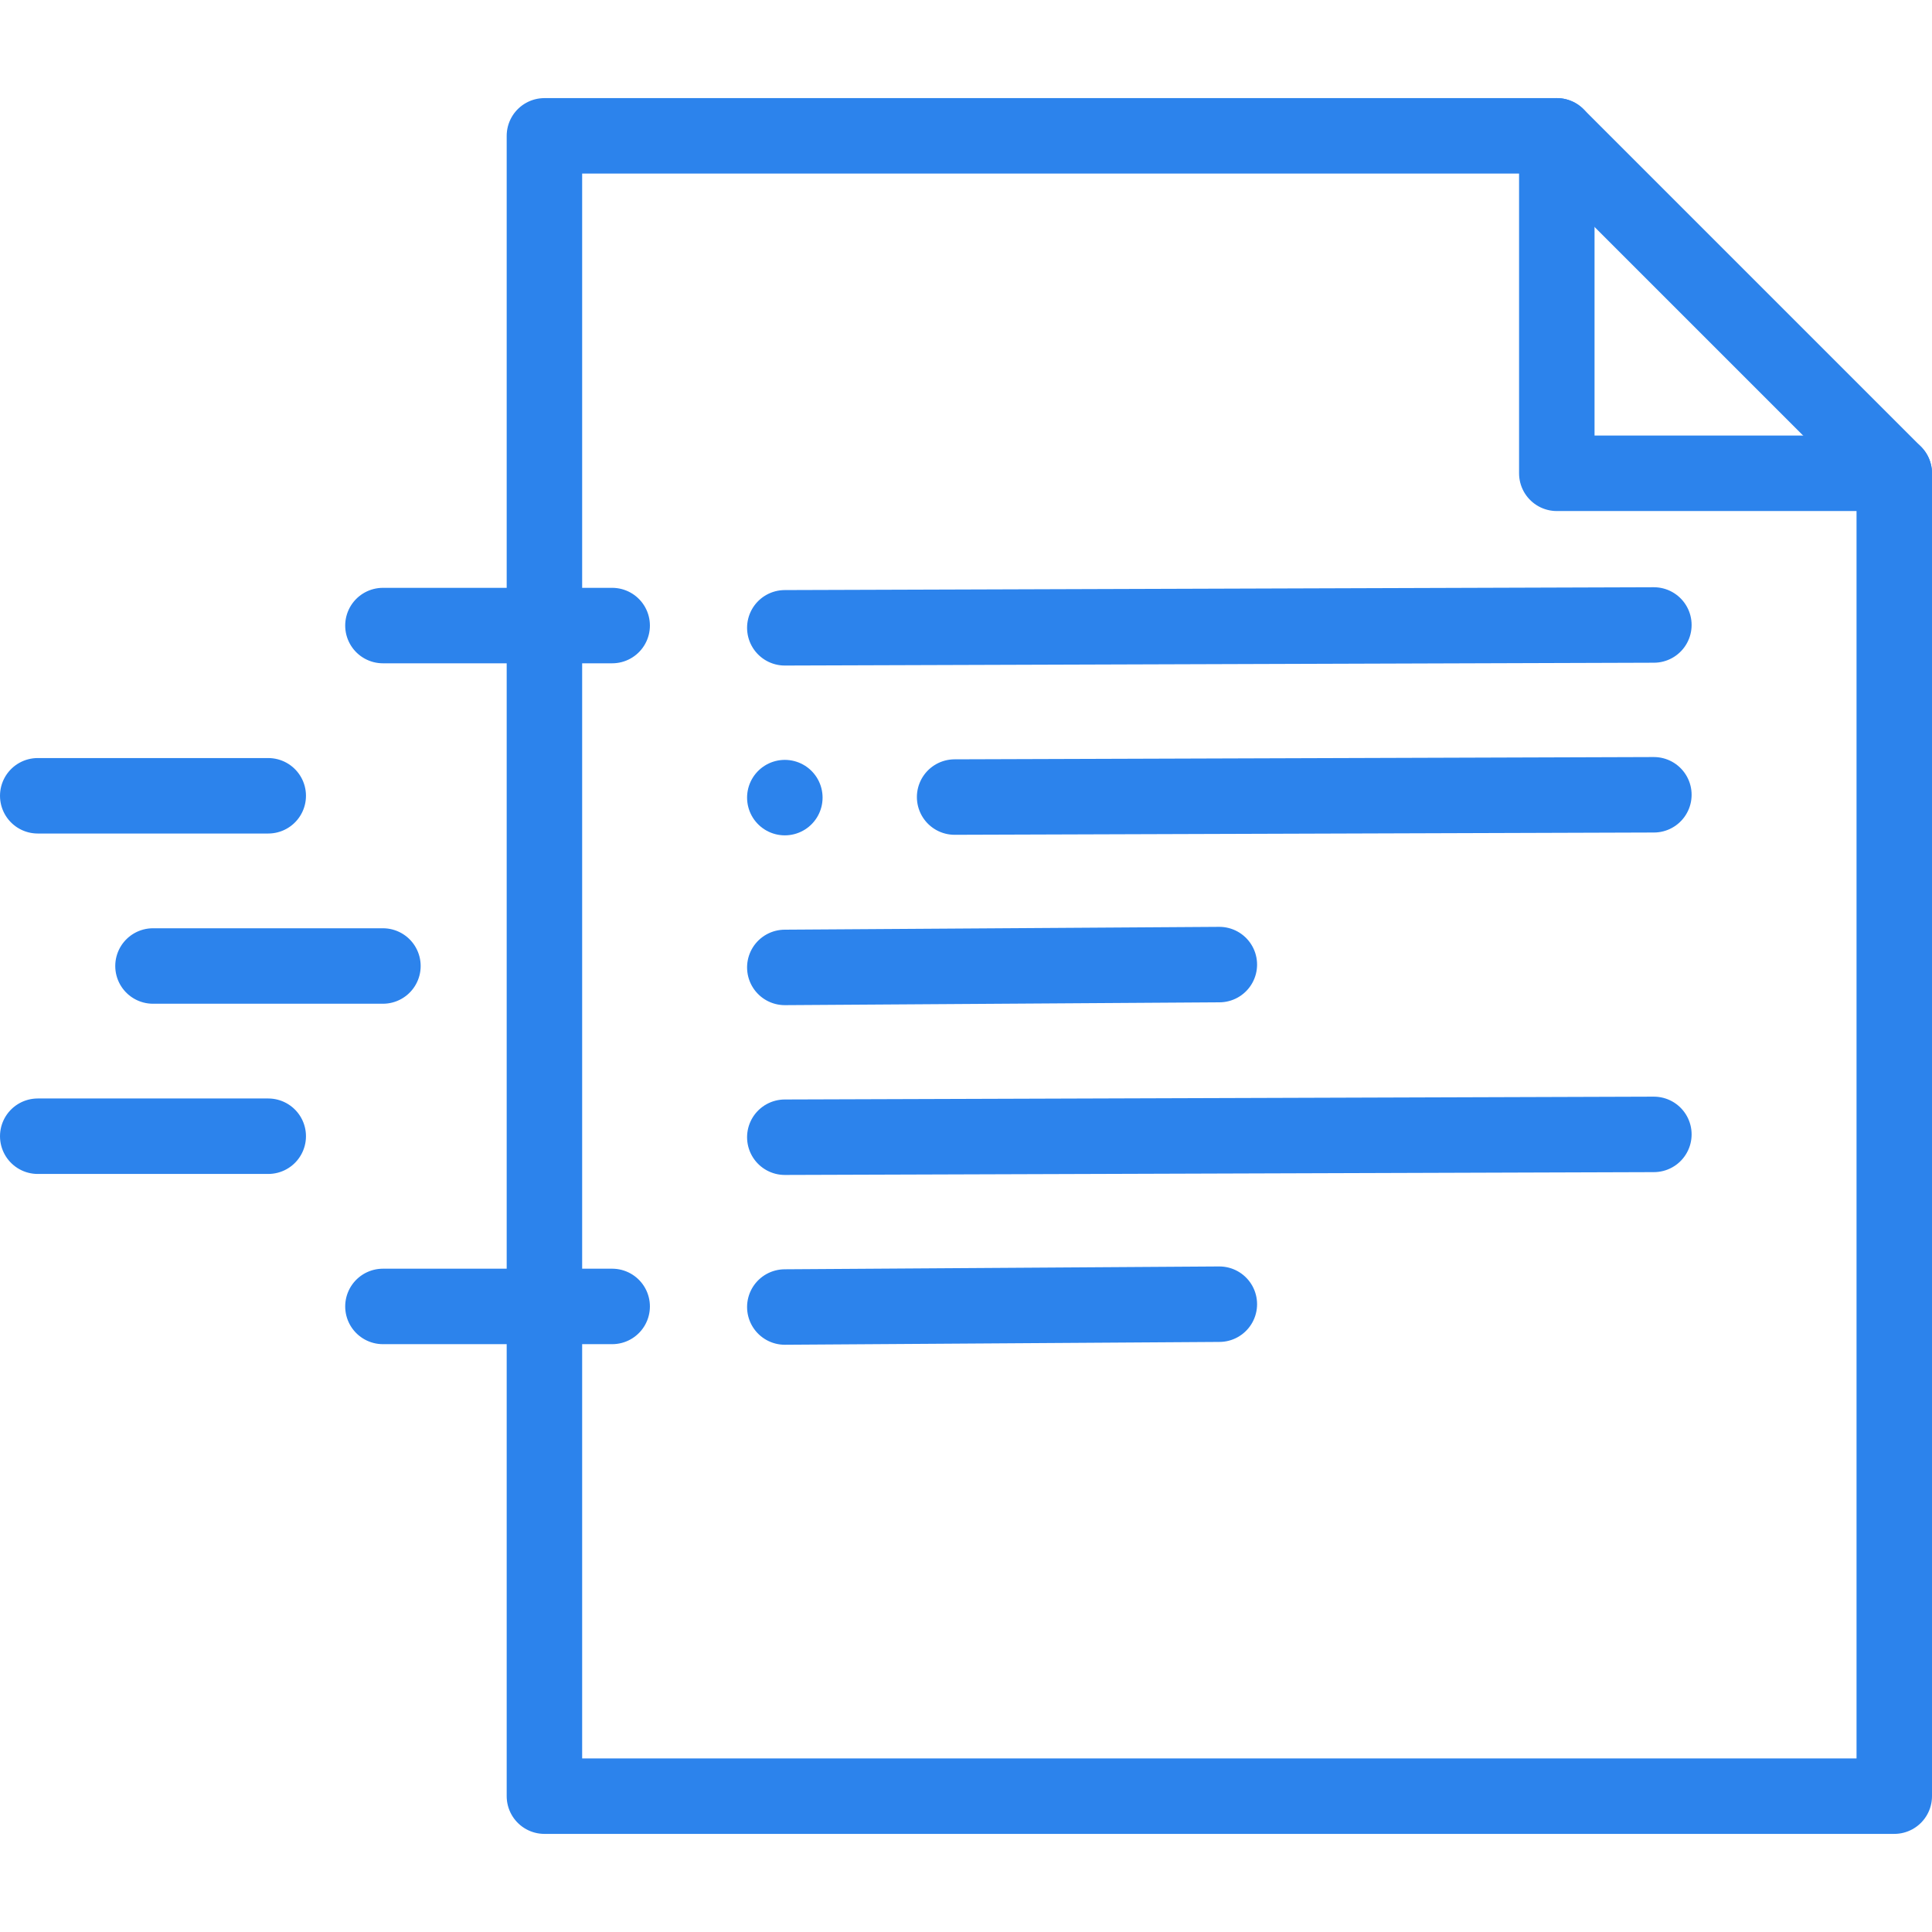 <svg xmlns="http://www.w3.org/2000/svg" version="1.1" xmlns:xlink="http://www.w3.org/1999/xlink" width="512" height="512" x="0" y="0" viewBox="0 0 512.002 512.002" style="enable-background:new 0 0 512 512" xml:space="preserve" class=""><g><path d="M144.278 36.001h268.293l89.431 89.431v350.569H144.278z" style="fill-rule: evenodd; clip-rule: evenodd; stroke-linecap: round; stroke-linejoin: round; stroke-miterlimit: 22.926;" fill-rule="evenodd" clip-rule="evenodd" fill="none" stroke="#2c83ec" stroke-width="20px" stroke-linecap="round" stroke-linejoin="round" stroke-miterlimit="22.926" data-original="#000000" opacity="1" class=""></path><path d="M502.002 125.432h-89.431V36.001M40.543 256.001h60.938M10 301.11h61.085M162.232 346.219h-60.751M10 210.892h61.085M162.232 165.782h-60.751M207.984 166.376l230.312-.75M252.986 211.23l185.31-.604M207.984 256.376l115.156-.75M207.984 301.376l230.312-.75M207.984 346.375l115.156-.75" style="fill-rule: evenodd; clip-rule: evenodd; stroke-linecap: round; stroke-linejoin: round; stroke-miterlimit: 22.926;" fill-rule="evenodd" clip-rule="evenodd" fill="none" stroke="#2c83ec" stroke-width="20px" stroke-linecap="round" stroke-linejoin="round" stroke-miterlimit="22.926" data-original="#000000" opacity="1" class=""></path><path d="M207.984 211.376h.008" style="fill-rule: evenodd; clip-rule: evenodd; stroke-linecap: round; stroke-linejoin: round; stroke-miterlimit: 2.613;" fill-rule="evenodd" clip-rule="evenodd" fill="none" stroke="#2c83ec" stroke-width="20px" stroke-linecap="round" stroke-linejoin="round" stroke-miterlimit="2.613" data-original="#000000" opacity="1" class=""></path></g></svg>